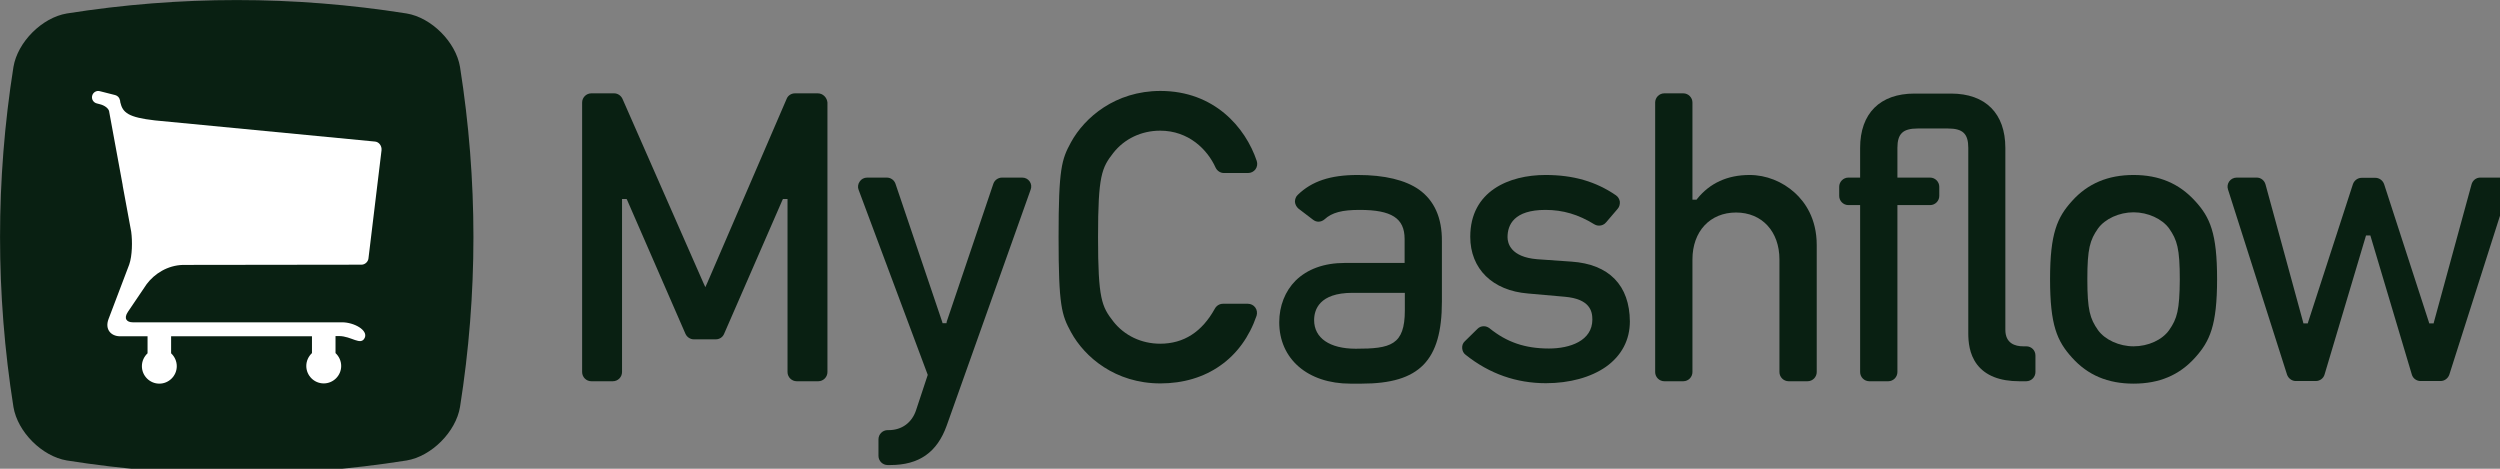 <svg xmlns="http://www.w3.org/2000/svg" viewBox="0 0 512 96">
    <rect x="0" y="0" width="512" height="96" fill="#808080" stroke="none"/>
    <path d="M 94.211 13.711 C 93.363 8.613 88.363 3.605 83.273 2.758 C 60.094 -0.906 36.875 -0.906 13.695 2.758 C 8.605 3.605 3.605 8.613 2.754 13.711 C -0.906 36.91 -0.906 60.152 2.754 83.352 C 3.605 88.449 8.605 93.457 13.695 94.305 C 36.875 97.969 60.094 97.969 83.273 94.305 C 88.363 93.457 93.363 88.449 94.211 83.352 C 97.875 60.152 97.875 36.953 94.211 13.711 Z M 94.211 13.711" fill="#092012"/>
    <path d="M 18.875 19.609 C 19.055 18.895 19.77 18.492 20.438 18.672 L 23.609 19.477 C 24.102 19.609 24.457 20.012 24.547 20.461 C 24.547 20.504 24.594 20.547 24.594 20.594 L 24.637 20.949 C 25.129 23.098 26.289 24.035 31.738 24.66 L 76.84 28.996 C 77.645 29.086 78.227 29.891 78.137 30.785 L 75.457 52.957 C 75.367 53.629 74.742 54.207 74.027 54.207 L 37.453 54.254 C 34.328 54.344 31.648 56.039 30.039 58.188 C 28.387 60.645 26.691 63.148 26.199 63.863 C 25.262 65.25 25.977 66.008 27.184 66.008 C 28.387 66.008 67.598 66.008 70.055 66.008 C 72.508 66.008 75.41 67.617 74.699 69.184 C 73.895 70.883 71.973 68.824 69.43 68.824 C 69.293 68.824 69.07 68.824 68.715 68.824 L 68.715 69.988 C 68.715 69.988 68.715 69.988 68.715 70.031 L 68.715 72.312 C 69.43 72.984 69.875 73.922 69.875 74.949 C 69.875 76.918 68.266 78.523 66.301 78.523 C 64.336 78.523 62.73 76.918 62.73 74.949 C 62.73 73.922 63.176 72.984 63.891 72.312 L 63.891 70.031 C 63.891 69.941 63.891 69.852 63.891 69.809 L 63.891 68.871 C 56.656 68.871 44.062 68.871 35.043 68.871 L 35.043 70.031 C 35.043 70.031 35.043 70.031 35.043 70.078 L 35.043 72.355 C 35.758 73.027 36.203 73.965 36.203 74.992 C 36.203 76.961 34.594 78.57 32.629 78.57 C 30.664 78.57 29.059 76.961 29.059 74.992 C 29.059 73.965 29.504 73.027 30.219 72.355 L 30.219 70.078 C 30.219 69.988 30.219 69.898 30.219 69.852 L 30.219 68.871 C 27.094 68.871 24.996 68.871 24.594 68.871 C 22.762 68.871 21.422 67.484 22.227 65.34 C 23.074 63.148 25.039 57.918 26.469 54.164 C 27.094 52.375 27.137 49.379 26.871 47.457 L 25.129 38.027 C 25.129 37.98 25.129 37.98 25.129 37.938 L 22.359 22.875 C 22.359 22.875 22.359 22.828 22.359 22.828 C 22.227 22.156 21.379 21.578 20.484 21.352 L 19.812 21.176 C 19.102 20.996 18.699 20.281 18.875 19.609 Z M 18.875 19.609" fill="#ffffff"/>
    <path d="M 167.496 19.117 L 162.805 19.117 C 162.047 19.117 161.375 19.566 161.109 20.234 L 144.898 57.828 L 144.453 58.812 L 144.004 57.828 L 127.48 20.234 C 127.168 19.566 126.5 19.117 125.785 19.117 L 121.098 19.117 C 120.07 19.117 119.219 19.969 119.219 20.996 L 119.219 76.199 C 119.219 77.23 120.07 78.078 121.098 78.078 L 125.516 78.078 C 126.543 78.078 127.391 77.23 127.391 76.199 L 127.391 40.754 L 128.332 40.754 L 128.465 41.023 L 140.387 68.379 C 140.699 69.047 141.371 69.496 142.086 69.496 L 146.594 69.496 C 147.355 69.496 148.023 69.047 148.293 68.379 L 160.215 41.023 L 160.348 40.754 L 161.285 40.754 L 161.285 76.199 C 161.285 77.23 162.137 78.078 163.164 78.078 L 167.582 78.078 C 168.609 78.078 169.461 77.23 169.461 76.199 L 169.461 20.996 C 169.371 19.969 168.52 19.117 167.496 19.117 Z M 167.496 19.117" fill="#092012"/>
    <path style=" stroke:none;fill-rule:nonzero;fill:rgb(3.529%,12.549%,7.059%);fill-opacity:1;" d="M 209.336 36.371 L 205.23 36.371 C 204.426 36.371 203.711 36.863 203.441 37.625 L 193.887 65.875 L 193.844 66.188 L 193.039 66.188 L 192.949 65.875 L 183.391 37.625 C 183.125 36.863 182.41 36.371 181.605 36.371 L 177.586 36.371 C 176.961 36.371 176.383 36.688 176.07 37.176 C 175.711 37.668 175.621 38.34 175.844 38.875 L 189.957 76.648 L 190 76.781 L 189.957 76.918 L 187.59 84.066 C 186.742 86.57 184.688 88.09 182.008 88.09 L 181.785 88.09 C 180.758 88.09 179.91 88.941 179.91 89.969 L 179.91 93.367 C 179.91 94.395 180.758 95.242 181.785 95.242 L 182.32 95.242 C 188.215 95.242 191.922 92.652 193.887 87.152 L 211.078 38.832 C 211.301 38.25 211.215 37.625 210.855 37.133 C 210.5 36.641 209.965 36.371 209.336 36.371 Z M 209.336 36.371" fill="#092012"/>
    <path style=" stroke:none;fill-rule:nonzero;fill:rgb(3.529%,12.549%,7.059%);fill-opacity:1;" d="M 237.605 26.762 C 243.457 26.762 247.297 30.652 248.949 34.316 C 249.262 34.988 249.93 35.434 250.645 35.434 L 255.602 35.434 C 256.184 35.434 256.762 35.164 257.121 34.676 C 257.477 34.184 257.566 33.555 257.387 32.977 C 255.066 26.047 248.637 18.625 237.648 18.625 C 228.406 18.625 222.109 24.082 219.34 29.133 C 217.422 32.664 216.797 34.449 216.797 48.574 C 216.797 62.703 217.422 64.488 219.34 68.02 C 222.109 73.117 228.406 78.523 237.648 78.523 C 242.293 78.523 246.535 77.273 249.93 74.859 C 253.324 72.492 255.871 68.961 257.344 64.668 C 257.523 64.086 257.434 63.461 257.074 62.969 C 256.719 62.477 256.137 62.211 255.559 62.211 L 250.465 62.211 C 249.797 62.211 249.172 62.566 248.812 63.191 C 246.18 67.977 242.43 70.391 237.605 70.391 C 233.766 70.391 230.281 68.734 228.004 65.832 C 225.637 62.789 224.879 61.227 224.879 48.574 C 224.879 35.926 225.637 34.359 228.004 31.32 C 230.281 28.418 233.766 26.762 237.605 26.762 Z M 237.605 26.762" fill="#092012"/>
    <path style=" stroke:none;fill-rule:nonzero;fill:rgb(3.529%,12.549%,7.059%);fill-opacity:1;" d="M 290.613 38.832 C 287.801 36.863 283.559 35.836 278.066 35.836 C 272.484 35.836 268.688 37.09 265.785 39.902 C 265.383 40.262 265.203 40.797 265.203 41.336 C 265.25 41.871 265.516 42.363 265.918 42.719 L 268.91 45 C 269.266 45.27 269.625 45.402 270.027 45.402 C 270.473 45.402 270.918 45.223 271.277 44.91 C 272.797 43.523 274.848 42.988 278.465 42.988 C 284.988 42.988 287.664 44.688 287.664 48.934 L 287.664 53.852 L 275.387 53.852 C 271.188 53.852 267.75 55.102 265.336 57.473 C 263.195 59.617 261.988 62.656 261.988 66.008 C 261.988 73.52 267.84 78.57 276.547 78.57 L 278.867 78.57 C 290.703 78.57 295.301 73.875 295.301 61.762 L 295.301 49.426 C 295.348 44.598 293.738 41.066 290.613 38.832 Z M 287.711 59.973 L 287.711 63.551 C 287.711 70.703 284.809 71.418 277.664 71.418 C 272.305 71.418 269.133 69.227 269.133 65.562 C 269.133 63.461 270.16 59.973 276.992 59.973 Z M 287.711 59.973" fill="#092012"/>
    <path style=" stroke:none;fill-rule:nonzero;fill:rgb(3.529%,12.549%,7.059%);fill-opacity:1;" d="M 321.871 53.582 L 314.816 53.09 C 309.367 52.645 308.742 49.781 308.742 48.574 C 308.742 46.027 310.082 42.988 316.516 42.988 C 320.086 42.988 323.258 43.926 326.516 45.938 C 326.828 46.117 327.141 46.207 327.5 46.207 C 328.035 46.207 328.57 45.984 328.93 45.535 L 331.297 42.766 C 331.652 42.363 331.785 41.828 331.742 41.289 C 331.652 40.754 331.387 40.305 330.938 39.992 C 326.828 37.176 322.23 35.836 316.516 35.836 C 309.055 35.836 301.109 39.145 301.109 48.488 C 301.109 55.059 305.664 59.527 312.941 60.109 L 320.488 60.777 C 325.535 61.227 326.117 63.641 326.117 65.43 C 326.117 69.809 321.516 71.375 317.23 71.375 C 312.316 71.375 308.566 70.078 305.039 67.215 C 304.68 66.949 304.277 66.812 303.875 66.812 C 303.387 66.812 302.938 66.992 302.582 67.352 L 299.992 69.898 C 299.59 70.254 299.41 70.793 299.457 71.328 C 299.5 71.863 299.723 72.355 300.168 72.668 C 305.039 76.559 310.574 78.48 316.602 78.48 C 321.473 78.48 325.805 77.273 328.883 75.129 C 332.098 72.848 333.797 69.629 333.797 65.832 C 333.75 58.453 329.555 54.117 321.871 53.582 Z M 321.871 53.582" fill="#092012"/>
    <path style=" stroke:none;fill-rule:nonzero;fill:rgb(3.529%,12.549%,7.059%);fill-opacity:1;" d="M 367.602 39.5 C 365.055 37.176 361.707 35.836 358.312 35.836 C 353.801 35.836 350.184 37.492 347.594 40.707 L 347.461 40.887 L 346.613 40.887 L 346.613 20.996 C 346.613 19.969 345.766 19.117 344.738 19.117 L 340.852 19.117 C 339.824 19.117 338.977 19.969 338.977 20.996 L 338.977 76.199 C 338.977 77.23 339.824 78.078 340.852 78.078 L 344.738 78.078 C 345.766 78.078 346.613 77.23 346.613 76.199 L 346.613 53.137 C 346.613 47.367 350.23 43.523 355.543 43.523 C 360.859 43.523 364.43 47.414 364.43 53.137 L 364.43 76.199 C 364.43 77.23 365.281 78.078 366.305 78.078 L 370.191 78.078 C 371.219 78.078 372.066 77.23 372.066 76.199 L 372.066 50.184 C 372.066 44.73 369.656 41.379 367.602 39.5 Z M 367.602 39.5 "/><path style=" stroke:none;fill-rule:nonzero;fill:rgb(3.529%,12.549%,7.059%);fill-opacity:1;" d="M 414.984 70.926 L 414.355 70.926 C 412.703 70.926 410.695 70.344 410.695 67.527 L 410.695 30.293 C 410.695 23.23 406.633 19.164 399.574 19.164 L 392.074 19.164 C 385.02 19.164 380.953 23.23 380.953 30.293 L 380.953 36.371 L 378.543 36.371 C 377.516 36.371 376.668 37.223 376.668 38.25 L 376.668 40.129 C 376.668 41.156 377.516 42.004 378.543 42.004 L 380.953 42.004 L 380.953 76.199 C 380.953 77.23 381.801 78.078 382.828 78.078 L 386.715 78.078 C 387.742 78.078 388.59 77.23 388.59 76.199 L 388.59 42.004 L 395.289 42.004 C 396.316 42.004 397.164 41.156 397.164 40.129 L 397.164 38.25 C 397.164 37.223 396.316 36.371 395.289 36.371 L 388.59 36.371 L 388.59 30.293 C 388.59 27.387 389.707 26.316 392.742 26.316 L 398.949 26.316 C 401.988 26.316 403.105 27.387 403.105 30.293 L 403.105 68.199 C 403.105 69.941 403.281 72.492 404.891 74.637 C 406.633 76.918 409.535 78.078 413.555 78.078 L 414.984 78.078 C 416.008 78.078 416.859 77.23 416.859 76.199 L 416.859 72.805 C 416.859 71.73 416.008 70.926 414.984 70.926 Z M 414.984 70.926" fill="#092012"/>
    <path style=" stroke:none;fill-rule:nonzero;fill:rgb(3.529%,12.549%,7.059%);fill-opacity:1;" d="M 436.953 35.836 C 431.73 35.836 427.574 37.578 424.359 41.156 C 421.324 44.508 419.852 47.77 419.852 57.16 C 419.852 66.59 421.277 69.852 424.359 73.25 C 427.574 76.828 431.684 78.57 436.953 78.57 C 442.223 78.57 446.332 76.828 449.547 73.25 C 452.582 69.898 454.059 66.637 454.059 57.16 C 454.059 47.77 452.629 44.508 449.547 41.156 C 446.285 37.578 442.18 35.836 436.953 35.836 Z M 444.234 67.617 C 442.805 69.629 439.945 70.926 436.953 70.926 C 434.008 70.926 431.105 69.586 429.676 67.617 C 428.023 65.25 427.488 63.508 427.488 57.16 C 427.488 50.902 428.023 49.156 429.676 46.789 C 431.105 44.82 434.008 43.48 436.953 43.48 C 439.902 43.48 442.805 44.82 444.234 46.789 C 445.887 49.156 446.422 50.902 446.422 57.246 C 446.375 63.508 445.887 65.25 444.234 67.617 Z M 444.234 67.617" fill="#092012"/>
    <path style=" stroke:none;fill-rule:nonzero;fill:rgb(3.529%,12.549%,7.059%);fill-opacity:1;" d="M 513.586 37.133 C 513.227 36.641 512.691 36.371 512.066 36.371 L 507.957 36.371 C 507.109 36.371 506.395 36.953 506.172 37.758 L 498.492 65.875 L 498.402 66.234 L 497.508 66.234 L 497.418 65.918 L 488.266 37.715 C 487.996 36.953 487.281 36.418 486.477 36.418 L 483.664 36.418 C 482.859 36.418 482.145 36.953 481.879 37.715 L 472.723 65.918 L 472.633 66.234 L 471.742 66.234 L 471.652 65.875 L 463.973 37.758 C 463.746 36.953 463.031 36.371 462.184 36.371 L 458.078 36.371 C 457.496 36.371 456.914 36.641 456.559 37.133 C 456.199 37.625 456.113 38.25 456.289 38.785 L 468.391 76.738 C 468.66 77.496 469.375 78.035 470.18 78.035 L 474.285 78.035 C 475.09 78.035 475.852 77.496 476.074 76.691 L 484.469 48.531 L 484.559 48.219 L 485.449 48.219 L 485.539 48.531 L 493.938 76.691 C 494.16 77.496 494.918 78.035 495.723 78.035 L 499.832 78.035 C 500.633 78.035 501.348 77.496 501.617 76.738 L 513.719 38.785 C 514.031 38.207 513.941 37.625 513.586 37.133 Z M 513.586 37.133" fill="#092012"/>
</svg>